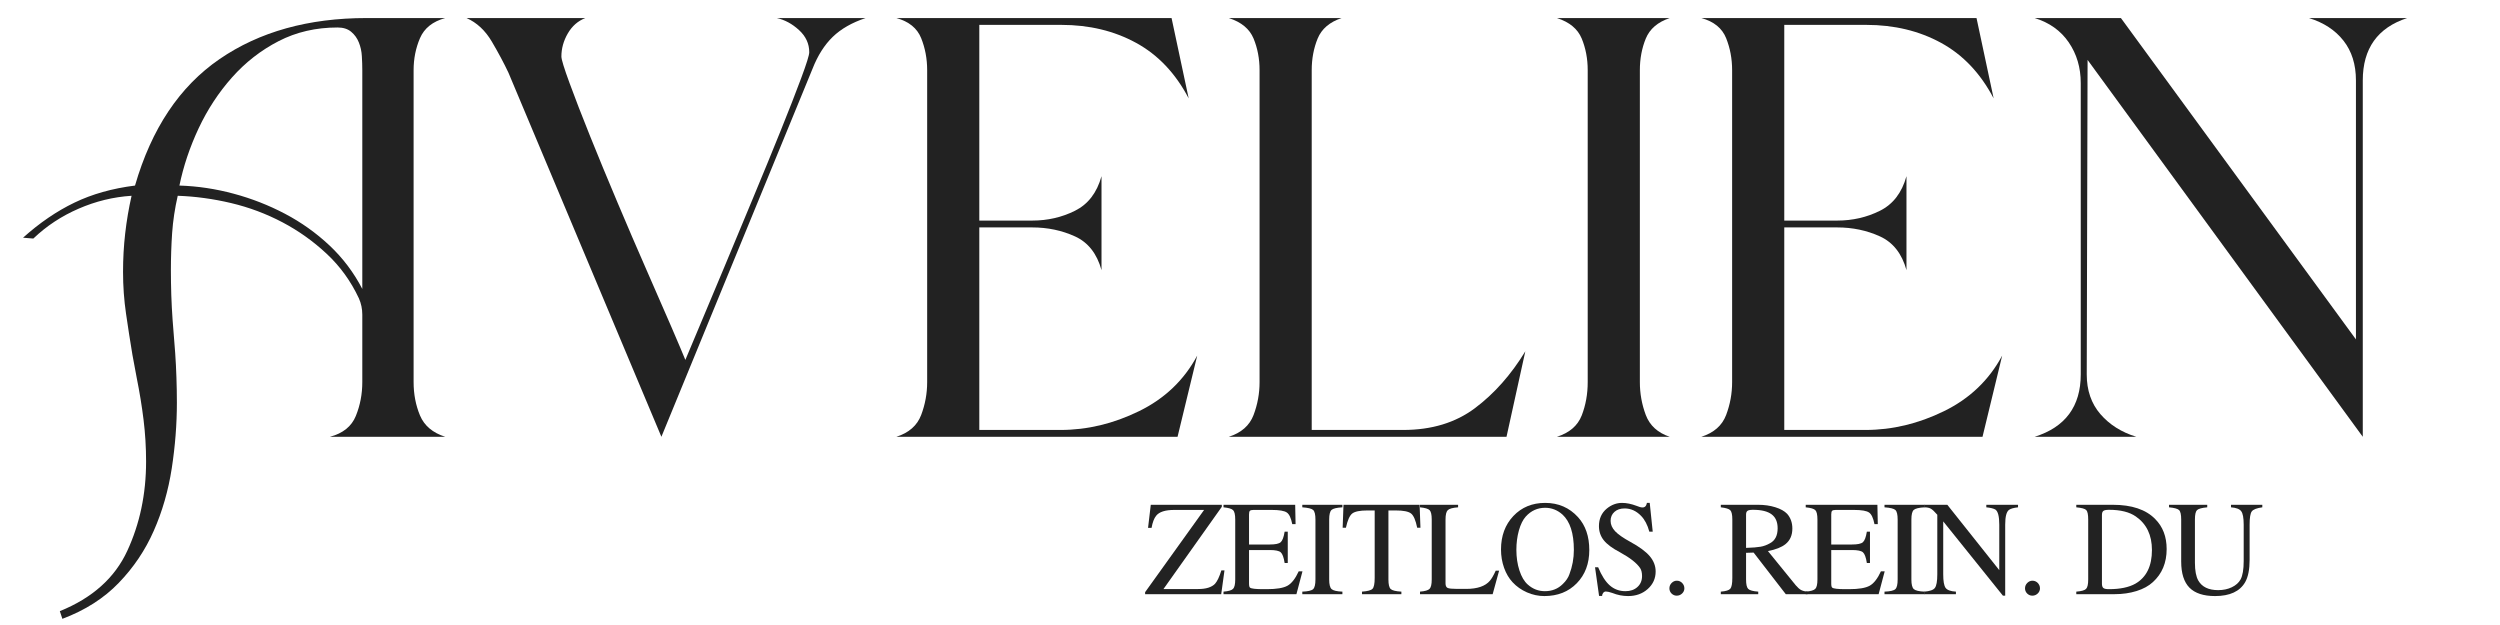 <svg version="1.2" preserveAspectRatio="xMidYMid meet" height="200" viewBox="0 0 600 150" zoomAndPan="magnify" width="800" xmlns:xlink="http://www.w3.org/1999/xlink" xmlns="http://www.w3.org/2000/svg"><defs></defs><g id="b45303f945"><rect style="fill:#ffffff;fill-opacity:1;stroke:none;" height="150" y="0" width="600" x="0"></rect><rect style="fill:#ffffff;fill-opacity:1;stroke:none;" height="150" y="0" width="600" x="0"></rect><g style="fill:#222222;fill-opacity:1;"><g transform="translate(21.327, 104.831)"><path d="M 21.125 -8.203 C 21.125 -3.004 20.711 2.258 19.891 7.594 C 19.066 12.926 17.629 17.914 15.578 22.562 C 13.535 27.207 10.734 31.375 7.172 35.062 C 3.617 38.758 -0.891 41.633 -6.359 43.688 L -6.969 41.844 C 0.82 38.695 6.219 33.875 9.219 27.375 C 12.227 20.883 13.734 13.742 13.734 5.953 C 13.734 2.535 13.531 -0.812 13.125 -4.094 C 12.719 -7.383 12.172 -10.738 11.484 -14.156 L 10.453 -19.688 C 9.91 -22.969 9.398 -26.25 8.922 -29.531 C 8.441 -32.812 8.203 -36.16 8.203 -39.578 C 8.203 -42.723 8.375 -45.801 8.719 -48.812 C 9.062 -51.82 9.57 -54.832 10.25 -57.844 C 5.875 -57.562 1.641 -56.531 -2.453 -54.75 C -6.555 -52.977 -10.18 -50.586 -13.328 -47.578 L -15.797 -47.781 C -11.828 -51.344 -7.723 -54.145 -3.484 -56.188 C 0.754 -58.238 5.609 -59.609 11.078 -60.297 C 15.035 -73.973 21.801 -84.094 31.375 -90.656 C 40.945 -97.219 52.707 -100.5 66.656 -100.5 L 85.531 -100.5 C 82.52 -99.676 80.5 -98.066 79.469 -95.672 C 78.445 -93.285 77.938 -90.723 77.938 -87.984 L 77.938 -13.125 C 77.938 -10.25 78.445 -7.582 79.469 -5.125 C 80.5 -2.664 82.52 -0.957 85.531 0 L 57.844 0 C 60.977 -0.82 63.055 -2.492 64.078 -5.016 C 65.109 -7.547 65.625 -10.25 65.625 -13.125 L 65.625 -29.328 C 65.625 -30.691 65.352 -31.988 64.812 -33.219 C 62.895 -37.32 60.328 -40.879 57.109 -43.891 C 53.898 -46.898 50.348 -49.43 46.453 -51.484 C 42.555 -53.535 38.453 -55.07 34.141 -56.094 C 29.836 -57.113 25.566 -57.695 21.328 -57.844 C 20.641 -54.832 20.191 -51.852 19.984 -48.906 C 19.785 -45.969 19.688 -43 19.688 -40 C 19.688 -38.082 19.719 -36.098 19.781 -34.047 C 19.852 -31.992 19.957 -30.008 20.094 -28.094 L 20.719 -20.094 C 20.852 -18.188 20.953 -16.238 21.016 -14.25 C 21.086 -12.27 21.125 -10.254 21.125 -8.203 Z M 21.734 -60.297 C 26.109 -60.16 30.445 -59.508 34.75 -58.344 C 39.062 -57.188 43.164 -55.582 47.062 -53.531 C 50.969 -51.477 54.523 -48.945 57.734 -45.938 C 60.941 -42.926 63.57 -39.441 65.625 -35.484 L 65.625 -87.984 C 65.625 -89.078 65.586 -90.203 65.516 -91.359 C 65.453 -92.523 65.211 -93.617 64.797 -94.641 C 64.391 -95.672 63.773 -96.523 62.953 -97.203 C 62.141 -97.891 61.051 -98.234 59.688 -98.234 C 54.488 -98.234 49.77 -97.141 45.531 -94.953 C 41.289 -92.766 37.562 -89.859 34.344 -86.234 C 31.133 -82.617 28.469 -78.551 26.344 -74.031 C 24.227 -69.52 22.691 -64.941 21.734 -60.297 Z M 21.734 -60.297" style="stroke:none"></path></g></g><g style="fill:#222222;fill-opacity:1;"><g transform="translate(104.797, 104.831)"><path d="M 102.953 -100.5 C 99.672 -99.406 97.039 -97.898 95.062 -95.984 C 93.082 -94.066 91.473 -91.535 90.234 -88.391 L 53.938 0 L 17.234 -87.375 C 16.141 -89.695 14.805 -92.191 13.234 -94.859 C 11.66 -97.523 9.641 -99.406 7.172 -100.5 L 35.688 -100.5 C 33.906 -99.812 32.5 -98.578 31.469 -96.797 C 30.445 -95.023 29.938 -93.18 29.938 -91.266 C 29.938 -90.578 30.586 -88.457 31.891 -84.906 C 33.191 -81.352 34.832 -77.113 36.812 -72.188 C 38.789 -67.27 40.977 -61.973 43.375 -56.297 C 45.77 -50.617 48.094 -45.219 50.344 -40.094 C 52.602 -34.969 54.586 -30.422 56.297 -26.453 C 58.004 -22.492 59.133 -19.828 59.688 -18.453 C 60.363 -20.098 61.555 -22.938 63.266 -26.969 C 64.973 -31 66.922 -35.645 69.109 -40.906 C 71.297 -46.176 73.586 -51.68 75.984 -57.422 C 78.379 -63.172 80.566 -68.504 82.547 -73.422 C 84.535 -78.348 86.176 -82.551 87.469 -86.031 C 88.77 -89.52 89.422 -91.609 89.422 -92.297 C 89.422 -94.348 88.598 -96.125 86.953 -97.625 C 85.316 -99.125 83.539 -100.082 81.625 -100.5 Z M 102.953 -100.5" style="stroke:none"></path></g></g><g style="fill:#222222;fill-opacity:1;"><g transform="translate(207.956, 104.831)"><path d="M 46.562 -1.641 C 52.988 -1.641 59.273 -3.145 65.422 -6.156 C 71.578 -9.164 76.227 -13.609 79.375 -19.484 L 74.656 0 L 7.172 0 C 10.18 -0.957 12.164 -2.703 13.125 -5.234 C 14.082 -7.766 14.562 -10.395 14.562 -13.125 L 14.562 -87.984 C 14.562 -90.723 14.082 -93.285 13.125 -95.672 C 12.164 -98.066 10.18 -99.676 7.172 -100.5 L 73.219 -100.5 L 77.328 -81.219 C 74.18 -87.227 69.973 -91.672 64.703 -94.547 C 59.441 -97.422 53.461 -98.859 46.766 -98.859 L 27.078 -98.859 L 27.078 -51.891 L 39.781 -51.891 C 43.477 -51.891 46.898 -52.676 50.047 -54.25 C 53.191 -55.82 55.312 -58.586 56.406 -62.547 L 56.406 -40 C 55.312 -43.957 53.191 -46.656 50.047 -48.094 C 46.898 -49.531 43.477 -50.25 39.781 -50.25 L 27.078 -50.25 L 27.078 -1.641 Z M 46.562 -1.641" style="stroke:none"></path></g></g><g style="fill:#222222;fill-opacity:1;"><g transform="translate(287.734, 104.831)"><path d="M 49.016 -1.641 C 55.848 -1.641 61.586 -3.379 66.234 -6.859 C 70.891 -10.348 74.926 -14.898 78.344 -20.516 L 73.828 0 L 7.172 0 C 10.18 -0.957 12.164 -2.703 13.125 -5.234 C 14.082 -7.766 14.562 -10.395 14.562 -13.125 L 14.562 -87.984 C 14.562 -90.723 14.082 -93.254 13.125 -95.578 C 12.164 -97.898 10.18 -99.539 7.172 -100.5 L 34.25 -100.5 C 31.375 -99.539 29.457 -97.898 28.5 -95.578 C 27.551 -93.254 27.078 -90.723 27.078 -87.984 L 27.078 -1.641 Z M 49.016 -1.641" style="stroke:none"></path></g></g><g style="fill:#222222;fill-opacity:1;"><g transform="translate(366.488, 104.831)"><path d="M 27.078 -13.125 C 27.078 -10.395 27.551 -7.766 28.5 -5.234 C 29.457 -2.703 31.375 -0.957 34.25 0 L 7.172 0 C 10.18 -0.957 12.164 -2.664 13.125 -5.125 C 14.082 -7.582 14.562 -10.25 14.562 -13.125 L 14.562 -87.984 C 14.562 -90.723 14.082 -93.254 13.125 -95.578 C 12.164 -97.898 10.18 -99.539 7.172 -100.5 L 34.25 -100.5 C 31.375 -99.539 29.457 -97.898 28.5 -95.578 C 27.551 -93.254 27.078 -90.723 27.078 -87.984 Z M 27.078 -13.125" style="stroke:none"></path></g></g><g style="fill:#222222;fill-opacity:1;"><g transform="translate(401.147, 104.831)"><path d="M 46.562 -1.641 C 52.988 -1.641 59.273 -3.145 65.422 -6.156 C 71.578 -9.164 76.227 -13.609 79.375 -19.484 L 74.656 0 L 7.172 0 C 10.18 -0.957 12.164 -2.703 13.125 -5.234 C 14.082 -7.766 14.562 -10.395 14.562 -13.125 L 14.562 -87.984 C 14.562 -90.723 14.082 -93.285 13.125 -95.672 C 12.164 -98.066 10.18 -99.676 7.172 -100.5 L 73.219 -100.5 L 77.328 -81.219 C 74.18 -87.227 69.973 -91.672 64.703 -94.547 C 59.441 -97.422 53.461 -98.859 46.766 -98.859 L 27.078 -98.859 L 27.078 -51.891 L 39.781 -51.891 C 43.477 -51.891 46.898 -52.676 50.047 -54.25 C 53.191 -55.82 55.312 -58.586 56.406 -62.547 L 56.406 -40 C 55.312 -43.957 53.191 -46.656 50.047 -48.094 C 46.898 -49.531 43.477 -50.25 39.781 -50.25 L 27.078 -50.25 L 27.078 -1.641 Z M 46.562 -1.641" style="stroke:none"></path></g></g><g style="fill:#222222;fill-opacity:1;"><g transform="translate(480.926, 104.831)"><path d="M 19.891 -14.969 C 19.891 -11.145 20.984 -7.969 23.172 -5.438 C 25.359 -2.906 28.234 -1.094 31.797 0 L 7.391 0 C 14.766 -2.32 18.453 -7.312 18.453 -14.969 L 18.453 -84.906 C 18.453 -88.602 17.492 -91.852 15.578 -94.656 C 13.672 -97.457 10.941 -99.406 7.391 -100.5 L 28.094 -100.5 L 84.5 -23.375 L 84.5 -85.531 C 84.5 -89.352 83.504 -92.531 81.516 -95.062 C 79.535 -97.594 76.77 -99.406 73.219 -100.5 L 96.797 -100.5 C 89.691 -98.176 86.141 -93.188 86.141 -85.531 L 86.141 0 L 20.094 -90.453 Z M 19.891 -14.969" style="stroke:none"></path></g></g><g style="fill:#222222;fill-opacity:1;"><g transform="translate(274.53, 142.602)"><path d="M 19.344 -5.703 L 18.562 0 L 0.297 0 L 0.297 -0.484 L 14.453 -20.219 L 7.297 -20.219 C 5.129 -20.219 3.68 -19.754 2.953 -18.828 C 2.453 -18.223 2.082 -17.25 1.844 -15.906 L 1 -15.906 L 1.656 -21.453 L 18.703 -21.453 L 18.703 -20.969 L 4.703 -1.234 L 13.031 -1.234 C 14.926 -1.234 16.273 -1.656 17.078 -2.5 C 17.617 -3.102 18.125 -4.172 18.594 -5.703 Z M 19.344 -5.703" style="stroke:none"></path></g></g><g style="fill:#222222;fill-opacity:1;"><g transform="translate(293.251, 142.602)"><path d="M 19.344 -5.484 L 17.891 0 L 0.391 0 L 0.391 -0.609 C 1.578 -0.703 2.344 -0.926 2.688 -1.281 C 3.031 -1.633 3.203 -2.383 3.203 -3.531 L 3.203 -17.922 C 3.203 -19.066 3.035 -19.812 2.703 -20.156 C 2.367 -20.5 1.598 -20.727 0.391 -20.844 L 0.391 -21.453 L 17.594 -21.453 L 17.688 -16.812 L 16.891 -16.812 C 16.609 -18.258 16.176 -19.188 15.594 -19.594 C 15.008 -20.008 13.797 -20.219 11.953 -20.219 L 7.578 -20.219 C 7.148 -20.219 6.863 -20.145 6.719 -20 C 6.582 -19.863 6.516 -19.57 6.516 -19.125 L 6.516 -11.922 L 11.5 -11.922 C 12.82 -11.922 13.691 -12.102 14.109 -12.469 C 14.535 -12.844 14.852 -13.688 15.062 -15 L 15.812 -15 L 15.812 -7.484 L 15.062 -7.484 C 14.852 -8.828 14.539 -9.68 14.125 -10.047 C 13.719 -10.41 12.844 -10.594 11.5 -10.594 L 6.516 -10.594 L 6.516 -2.594 C 6.516 -2.008 6.598 -1.664 6.766 -1.562 C 7.078 -1.32 8.129 -1.203 9.922 -1.203 L 10.797 -1.203 C 13.109 -1.203 14.758 -1.477 15.75 -2.031 C 16.738 -2.582 17.633 -3.734 18.438 -5.484 Z M 19.344 -5.484" style="stroke:none"></path></g></g><g style="fill:#222222;fill-opacity:1;"><g transform="translate(311.973, 142.602)"><path d="M 10.203 0 L 0.578 0 L 0.578 -0.609 C 1.941 -0.66 2.805 -0.859 3.172 -1.203 C 3.547 -1.547 3.734 -2.32 3.734 -3.531 L 3.734 -17.922 C 3.734 -19.109 3.551 -19.867 3.188 -20.203 C 2.832 -20.535 1.961 -20.75 0.578 -20.844 L 0.578 -21.453 L 10.203 -21.453 L 10.203 -20.844 C 8.848 -20.77 7.977 -20.562 7.594 -20.219 C 7.219 -19.875 7.031 -19.109 7.031 -17.922 L 7.031 -3.531 C 7.031 -2.344 7.223 -1.57 7.609 -1.219 C 8.004 -0.863 8.867 -0.66 10.203 -0.609 Z M 10.203 0" style="stroke:none"></path></g></g><g style="fill:#222222;fill-opacity:1;"><g transform="translate(321.69, 142.602)"><path d="M 19.219 -15.938 L 18.438 -15.938 C 18.07 -17.738 17.582 -18.879 16.969 -19.359 C 16.352 -19.848 15.125 -20.094 13.281 -20.094 L 11.531 -20.094 L 11.531 -3.531 C 11.531 -2.344 11.711 -1.578 12.078 -1.234 C 12.453 -0.891 13.305 -0.68 14.641 -0.609 L 14.641 0 L 5.188 0 L 5.188 -0.609 C 6.52 -0.703 7.359 -0.926 7.703 -1.281 C 8.055 -1.633 8.234 -2.504 8.234 -3.891 L 8.234 -20.094 L 6.484 -20.094 C 4.672 -20.094 3.453 -19.844 2.828 -19.344 C 2.211 -18.844 1.711 -17.707 1.328 -15.938 L 0.547 -15.938 L 0.75 -21.453 L 19.016 -21.453 Z M 19.219 -15.938" style="stroke:none"></path></g></g><g style="fill:#222222;fill-opacity:1;"><g transform="translate(340.411, 142.602)"><path d="M 19.375 -5.641 L 17.828 0 L 0.391 0 L 0.391 -0.609 C 1.578 -0.703 2.344 -0.926 2.688 -1.281 C 3.031 -1.633 3.203 -2.383 3.203 -3.531 L 3.203 -17.922 C 3.203 -19.066 3.035 -19.812 2.703 -20.156 C 2.367 -20.5 1.598 -20.727 0.391 -20.844 L 0.391 -21.453 L 9.531 -21.453 L 9.531 -20.844 C 8.25 -20.75 7.426 -20.523 7.062 -20.172 C 6.695 -19.816 6.516 -19.066 6.516 -17.922 L 6.516 -2.594 C 6.516 -2.031 6.68 -1.664 7.016 -1.5 C 7.348 -1.344 8.109 -1.266 9.297 -1.266 L 11.469 -1.266 C 14.164 -1.266 16.066 -1.922 17.172 -3.234 C 17.586 -3.711 18.051 -4.516 18.562 -5.641 Z M 19.375 -5.641" style="stroke:none"></path></g></g><g style="fill:#222222;fill-opacity:1;"><g transform="translate(359.133, 142.602)"><path d="M 22.297 -10.594 C 22.297 -7.332 21.297 -4.676 19.297 -2.625 C 17.297 -0.57 14.695 0.453 11.5 0.453 C 10.07 0.453 8.68 0.156 7.328 -0.438 C 5.984 -1.031 4.836 -1.836 3.891 -2.859 C 3.023 -3.785 2.344 -4.941 1.844 -6.328 C 1.352 -7.723 1.109 -9.188 1.109 -10.719 C 1.109 -13.988 2.098 -16.672 4.078 -18.766 C 6.066 -20.859 8.609 -21.906 11.703 -21.906 C 14.879 -21.906 17.504 -20.77 19.578 -18.5 C 21.391 -16.508 22.297 -13.875 22.297 -10.594 Z M 18.594 -10.625 C 18.594 -14.625 17.676 -17.457 15.844 -19.125 C 14.633 -20.195 13.254 -20.734 11.703 -20.734 C 9.879 -20.734 8.332 -20.035 7.062 -18.641 C 6.375 -17.879 5.82 -16.77 5.406 -15.312 C 5 -13.852 4.797 -12.301 4.797 -10.656 C 4.797 -8.863 5.039 -7.207 5.531 -5.688 C 6.031 -4.164 6.703 -3.035 7.547 -2.297 C 8.734 -1.242 10.098 -0.719 11.641 -0.719 C 13.359 -0.719 14.789 -1.289 15.938 -2.438 C 16.719 -3.188 17.25 -3.973 17.531 -4.797 C 18.238 -6.648 18.594 -8.594 18.594 -10.625 Z M 18.594 -10.625" style="stroke:none"></path></g></g><g style="fill:#222222;fill-opacity:1;"><g transform="translate(381.45, 142.602)"><path d="M 15.906 -5.438 C 15.906 -3.781 15.273 -2.383 14.016 -1.25 C 12.754 -0.113 11.18 0.453 9.297 0.453 C 8.004 0.453 6.734 0.203 5.484 -0.297 C 4.828 -0.523 4.316 -0.641 3.953 -0.641 C 3.711 -0.641 3.504 -0.535 3.328 -0.328 C 3.16 -0.129 3.066 0.117 3.047 0.422 L 2.328 0.422 L 1.359 -6.453 L 2.109 -6.453 C 2.93 -4.461 3.863 -3.008 4.906 -2.094 C 5.957 -1.176 7.207 -0.719 8.656 -0.719 C 9.844 -0.719 10.801 -1.051 11.531 -1.719 C 12.27 -2.383 12.641 -3.258 12.641 -4.344 C 12.641 -5.145 12.488 -5.781 12.188 -6.25 C 11.383 -7.457 9.773 -8.723 7.359 -10.047 C 5.547 -10.992 4.25 -11.953 3.469 -12.922 C 2.688 -13.898 2.297 -15.035 2.297 -16.328 C 2.297 -18.098 2.926 -19.504 4.188 -20.547 C 5.301 -21.453 6.52 -21.906 7.844 -21.906 C 8.926 -21.906 10.094 -21.664 11.344 -21.188 C 11.926 -20.938 12.398 -20.812 12.766 -20.812 C 13.328 -20.812 13.676 -21.176 13.812 -21.906 L 14.484 -21.906 L 15.203 -15 L 14.391 -15 C 13.953 -16.625 13.289 -17.891 12.406 -18.797 C 11.258 -19.984 9.941 -20.578 8.453 -20.578 C 7.441 -20.578 6.629 -20.301 6.016 -19.75 C 5.398 -19.195 5.094 -18.477 5.094 -17.594 C 5.094 -16.707 5.457 -15.875 6.188 -15.094 C 6.926 -14.32 8.145 -13.473 9.844 -12.547 C 11.988 -11.379 13.535 -10.238 14.484 -9.125 C 15.43 -8.008 15.906 -6.781 15.906 -5.438 Z M 15.906 -5.438" style="stroke:none"></path></g></g><g style="fill:#222222;fill-opacity:1;"><g transform="translate(398.39, 142.602)"><path d="M 5.859 -1.391 C 5.859 -0.922 5.676 -0.508 5.312 -0.156 C 4.945 0.188 4.516 0.359 4.016 0.359 C 3.547 0.359 3.133 0.188 2.781 -0.156 C 2.438 -0.508 2.266 -0.922 2.266 -1.391 C 2.266 -1.891 2.441 -2.32 2.797 -2.688 C 3.16 -3.051 3.578 -3.234 4.047 -3.234 C 4.547 -3.234 4.973 -3.051 5.328 -2.688 C 5.68 -2.32 5.859 -1.891 5.859 -1.391 Z M 5.859 -1.391" style="stroke:none"></path></g></g><g style="fill:#222222;fill-opacity:1;"><g transform="translate(405.418, 142.602)"><path d="" style="stroke:none"></path></g></g><g style="fill:#222222;fill-opacity:1;"><g transform="translate(412.446, 142.602)"><path d="M 21.359 0 L 16.141 0 L 8.422 -9.984 L 6.609 -9.922 L 6.609 -3.531 C 6.609 -2.363 6.781 -1.609 7.125 -1.266 C 7.469 -0.922 8.27 -0.703 9.531 -0.609 L 9.531 0 L 0.547 0 L 0.547 -0.609 C 1.754 -0.703 2.516 -0.938 2.828 -1.312 C 3.148 -1.688 3.312 -2.547 3.312 -3.891 L 3.312 -17.922 C 3.312 -19.066 3.148 -19.805 2.828 -20.141 C 2.516 -20.473 1.754 -20.707 0.547 -20.844 L 0.547 -21.453 L 9.5 -21.453 C 11.008 -21.453 12.391 -21.254 13.641 -20.859 C 14.891 -20.473 15.832 -19.945 16.469 -19.281 C 17.301 -18.332 17.719 -17.156 17.719 -15.75 C 17.719 -14.145 17.172 -12.898 16.078 -12.016 C 15.148 -11.266 13.742 -10.707 11.859 -10.344 L 18.531 -2.141 C 18.988 -1.598 19.414 -1.219 19.812 -1 C 20.219 -0.789 20.734 -0.66 21.359 -0.609 Z M 14.188 -15.812 C 14.188 -17.32 13.707 -18.438 12.75 -19.156 C 11.789 -19.883 10.297 -20.25 8.266 -20.25 C 7.617 -20.25 7.18 -20.164 6.953 -20 C 6.723 -19.844 6.609 -19.539 6.609 -19.094 L 6.609 -11.109 C 8.18 -11.16 9.348 -11.254 10.109 -11.391 C 10.867 -11.523 11.613 -11.801 12.344 -12.219 C 13.57 -12.863 14.188 -14.062 14.188 -15.812 Z M 14.188 -15.812" style="stroke:none"></path></g></g><g style="fill:#222222;fill-opacity:1;"><g transform="translate(432.982, 142.602)"><path d="M 19.344 -5.484 L 17.891 0 L 0.391 0 L 0.391 -0.609 C 1.578 -0.703 2.344 -0.926 2.688 -1.281 C 3.031 -1.633 3.203 -2.383 3.203 -3.531 L 3.203 -17.922 C 3.203 -19.066 3.035 -19.812 2.703 -20.156 C 2.367 -20.5 1.598 -20.727 0.391 -20.844 L 0.391 -21.453 L 17.594 -21.453 L 17.688 -16.812 L 16.891 -16.812 C 16.609 -18.258 16.176 -19.188 15.594 -19.594 C 15.008 -20.008 13.797 -20.219 11.953 -20.219 L 7.578 -20.219 C 7.148 -20.219 6.863 -20.145 6.719 -20 C 6.582 -19.863 6.516 -19.57 6.516 -19.125 L 6.516 -11.922 L 11.5 -11.922 C 12.82 -11.922 13.691 -12.102 14.109 -12.469 C 14.535 -12.844 14.852 -13.688 15.062 -15 L 15.812 -15 L 15.812 -7.484 L 15.062 -7.484 C 14.852 -8.828 14.539 -9.68 14.125 -10.047 C 13.719 -10.41 12.844 -10.594 11.5 -10.594 L 6.516 -10.594 L 6.516 -2.594 C 6.516 -2.008 6.598 -1.664 6.766 -1.562 C 7.078 -1.32 8.129 -1.203 9.922 -1.203 L 10.797 -1.203 C 13.109 -1.203 14.758 -1.477 15.75 -2.031 C 16.738 -2.582 17.633 -3.734 18.438 -5.484 Z M 19.344 -5.484" style="stroke:none"></path></g></g><g style="fill:#222222;fill-opacity:1;"><g transform="translate(451.703, 142.602)"><path d="M 10.203 0 L 0.578 0 L 0.578 -0.609 C 1.941 -0.66 2.805 -0.859 3.172 -1.203 C 3.547 -1.547 3.734 -2.32 3.734 -3.531 L 3.734 -17.922 C 3.734 -19.109 3.551 -19.867 3.188 -20.203 C 2.832 -20.535 1.961 -20.75 0.578 -20.844 L 0.578 -21.453 L 10.203 -21.453 L 10.203 -20.844 C 8.848 -20.77 7.977 -20.562 7.594 -20.219 C 7.219 -19.875 7.031 -19.109 7.031 -17.922 L 7.031 -3.531 C 7.031 -2.344 7.223 -1.57 7.609 -1.219 C 8.004 -0.863 8.867 -0.66 10.203 -0.609 Z M 10.203 0" style="stroke:none"></path></g></g><g style="fill:#222222;fill-opacity:1;"><g transform="translate(461.42, 142.602)"><path d="M 22.906 -20.844 C 21.875 -20.727 21.16 -20.531 20.766 -20.25 C 20.141 -19.82 19.828 -18.633 19.828 -16.688 L 19.828 0.359 L 19.281 0.359 L 4.953 -17.469 L 4.953 -4.766 C 4.953 -3.117 5.145 -2.031 5.531 -1.5 C 5.926 -0.977 6.75 -0.68 8 -0.609 L 8 0 L 0.391 0 L 0.391 -0.609 C 1.723 -0.703 2.578 -1 2.953 -1.5 C 3.336 -2.008 3.531 -3.098 3.531 -4.766 L 3.531 -19.062 C 2.883 -19.812 2.367 -20.297 1.984 -20.516 C 1.609 -20.734 1.078 -20.844 0.391 -20.844 L 0.391 -21.453 L 5.938 -21.453 L 18.406 -5.766 L 18.406 -16.688 C 18.406 -18.676 18.094 -19.883 17.469 -20.312 C 17.008 -20.57 16.285 -20.75 15.297 -20.844 L 15.297 -21.453 L 22.906 -21.453 Z M 22.906 -20.844" style="stroke:none"></path></g></g><g style="fill:#222222;fill-opacity:1;"><g transform="translate(483.737, 142.602)"><path d="M 5.859 -1.391 C 5.859 -0.922 5.676 -0.508 5.312 -0.156 C 4.945 0.188 4.516 0.359 4.016 0.359 C 3.547 0.359 3.133 0.188 2.781 -0.156 C 2.438 -0.508 2.266 -0.922 2.266 -1.391 C 2.266 -1.891 2.441 -2.32 2.797 -2.688 C 3.16 -3.051 3.578 -3.234 4.047 -3.234 C 4.547 -3.234 4.973 -3.051 5.328 -2.688 C 5.68 -2.32 5.859 -1.891 5.859 -1.391 Z M 5.859 -1.391" style="stroke:none"></path></g></g><g style="fill:#222222;fill-opacity:1;"><g transform="translate(490.765, 142.602)"><path d="" style="stroke:none"></path></g></g><g style="fill:#222222;fill-opacity:1;"><g transform="translate(497.794, 142.602)"><path d="M 22.203 -10.828 C 22.203 -7.535 21.098 -4.891 18.891 -2.891 C 17.898 -1.973 16.594 -1.258 14.969 -0.75 C 13.352 -0.25 11.602 0 9.719 0 L 0.516 0 L 0.516 -0.609 C 1.742 -0.703 2.523 -0.922 2.859 -1.266 C 3.203 -1.609 3.375 -2.363 3.375 -3.531 L 3.375 -17.922 C 3.375 -19.109 3.219 -19.863 2.906 -20.188 C 2.594 -20.508 1.797 -20.727 0.516 -20.844 L 0.516 -21.453 L 9.266 -21.453 C 13.828 -21.453 17.219 -20.316 19.438 -18.047 C 21.281 -16.211 22.203 -13.805 22.203 -10.828 Z M 18.672 -10.594 C 18.672 -14.176 17.383 -16.859 14.812 -18.641 C 13.281 -19.711 11.129 -20.25 8.359 -20.25 C 7.691 -20.25 7.242 -20.16 7.016 -19.984 C 6.785 -19.816 6.672 -19.484 6.672 -18.984 L 6.672 -2.531 C 6.672 -2.008 6.789 -1.656 7.031 -1.469 C 7.27 -1.289 7.711 -1.203 8.359 -1.203 C 11.035 -1.203 13.156 -1.645 14.719 -2.531 C 17.352 -4.062 18.672 -6.75 18.672 -10.594 Z M 18.672 -10.594" style="stroke:none"></path></g></g><g style="fill:#222222;fill-opacity:1;"><g transform="translate(520.111, 142.602)"><path d="M 22.844 -20.844 C 21.508 -20.664 20.664 -20.336 20.312 -19.859 C 19.969 -19.391 19.797 -18.332 19.797 -16.688 L 19.797 -8.234 C 19.797 -5.922 19.441 -4.141 18.734 -2.891 C 17.453 -0.66 15.039 0.453 11.5 0.453 C 8.738 0.453 6.691 -0.219 5.359 -1.562 C 4.035 -2.914 3.375 -5 3.375 -7.812 L 3.375 -17.922 C 3.375 -19.109 3.203 -19.863 2.859 -20.188 C 2.523 -20.508 1.723 -20.727 0.453 -20.844 L 0.453 -21.453 L 9.625 -21.453 L 9.625 -20.844 C 8.332 -20.727 7.516 -20.504 7.172 -20.172 C 6.836 -19.836 6.672 -19.086 6.672 -17.922 L 6.672 -7.547 C 6.672 -5.648 6.941 -4.223 7.484 -3.266 C 8.367 -1.734 9.957 -0.969 12.25 -0.969 C 13.457 -0.969 14.547 -1.195 15.516 -1.656 C 16.492 -2.125 17.195 -2.75 17.625 -3.531 C 18.125 -4.457 18.375 -5.926 18.375 -7.938 L 18.375 -16.688 C 18.375 -18.312 18.176 -19.383 17.781 -19.906 C 17.395 -20.438 16.578 -20.75 15.328 -20.844 L 15.328 -21.453 L 22.844 -21.453 Z M 22.844 -20.844" style="stroke:none"></path></g></g><g style="fill:#222222;fill-opacity:1;"><g transform="translate(542.432, 142.602)"><path d="" style="stroke:none"></path></g></g></g></svg>